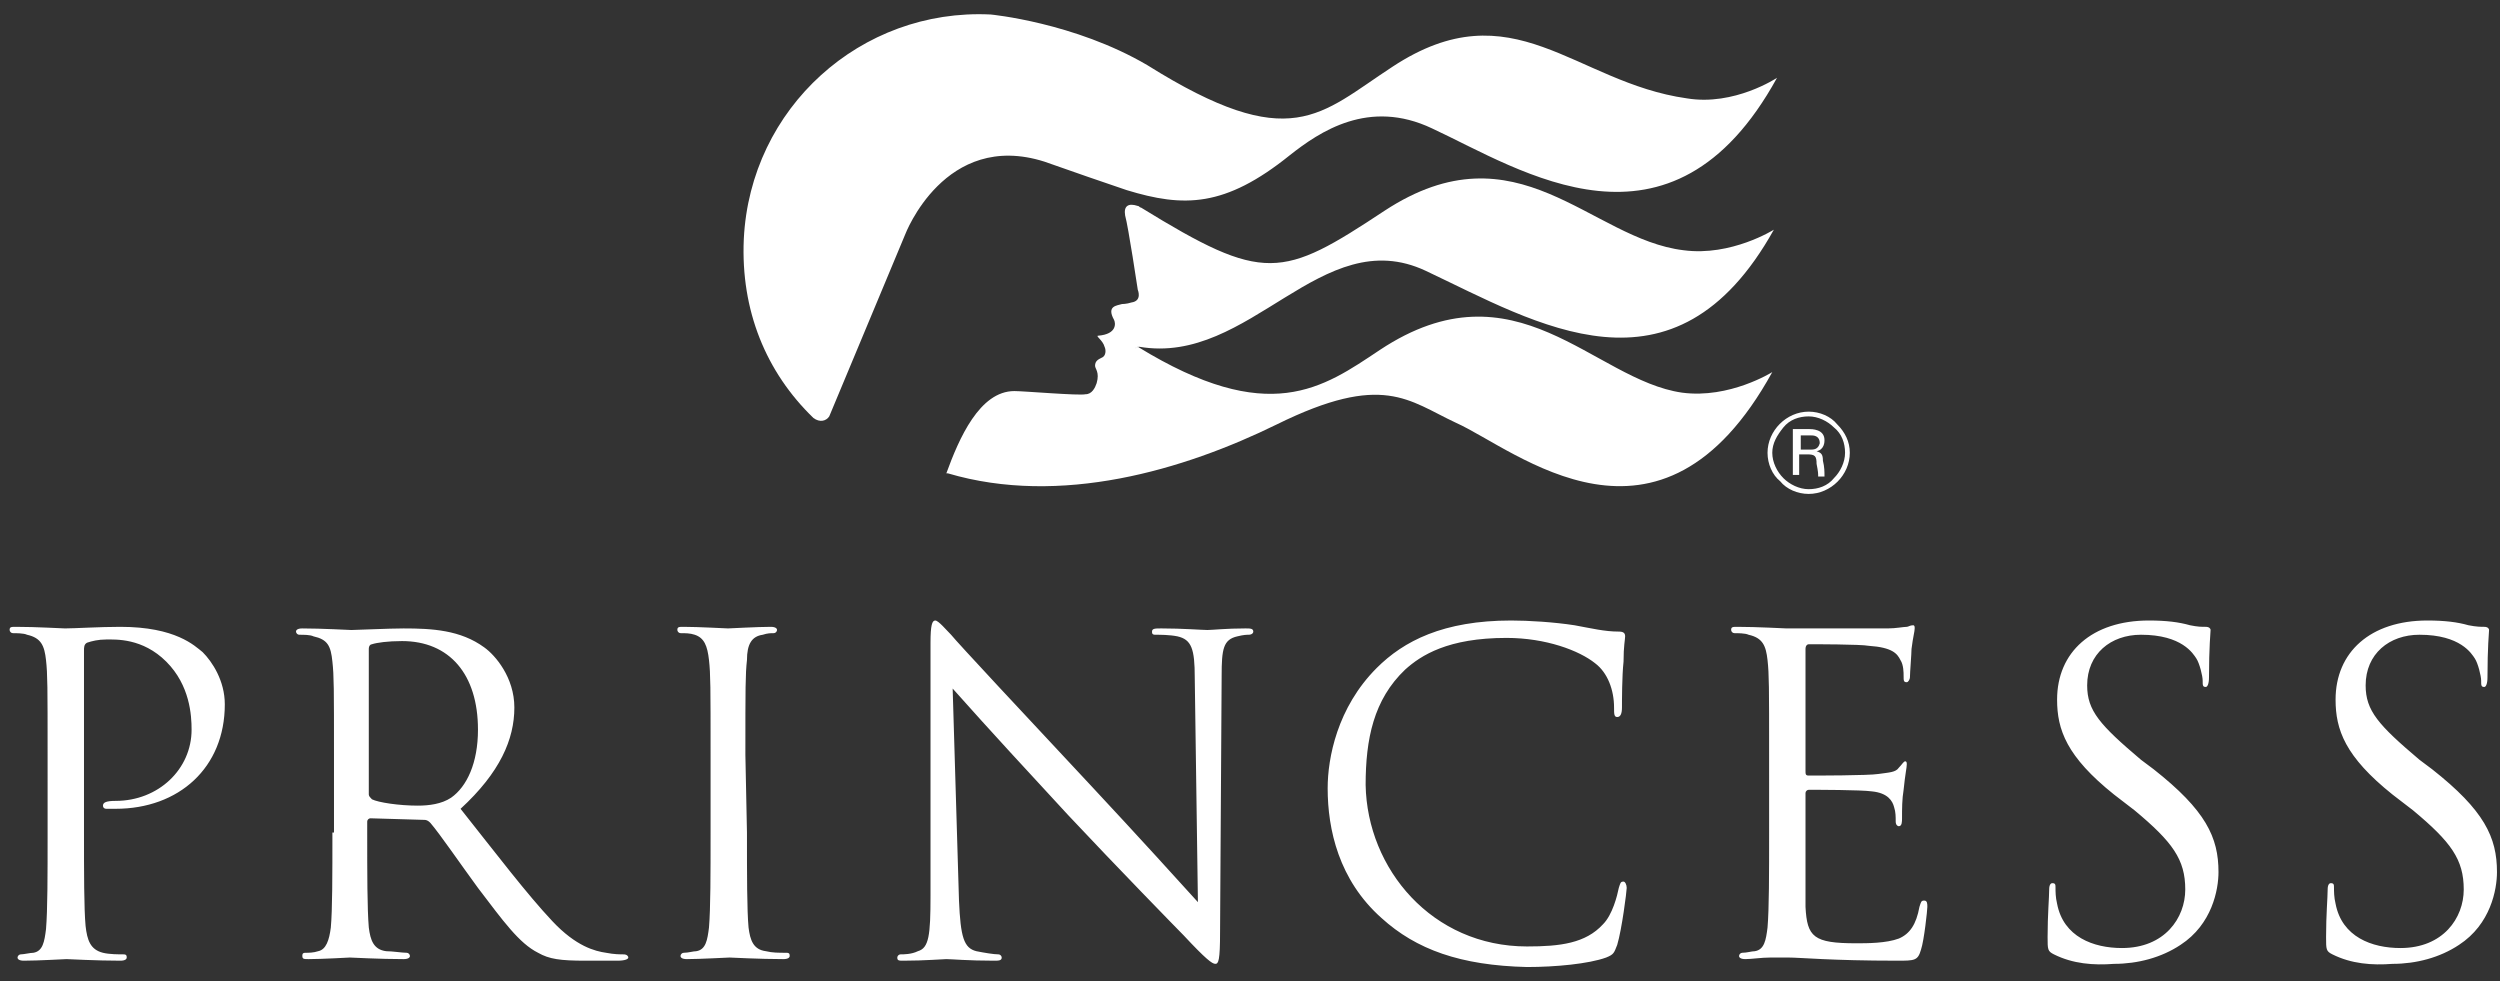 <?xml version="1.0" encoding="UTF-8"?> <!-- Generator: Adobe Illustrator 24.0.1, SVG Export Plug-In . SVG Version: 6.00 Build 0) --> <svg xmlns="http://www.w3.org/2000/svg" xmlns:xlink="http://www.w3.org/1999/xlink" id="Layer_1" x="0px" y="0px" viewBox="0 0 158 62" style="enable-background:new 0 0 158 62;" xml:space="preserve"><rect x="0" y="0" width="158" height="62" fill="#333333" stroke="none"/> <style type="text/css"> .st0{fill-rule:evenodd;clip-rule:evenodd;fill:#FFFFFF;} .st1{fill:#FFFFFF;} </style> <g transform="translate(.508 .916)"> <path class="st0" d="M71.5,21c7,1.2,11.5-7.9,18.1-4.8c7,3.3,15.7,8.7,22-2.6c0,0-2.7,1.7-5.7,1.3C100,14.2,95.4,6.9,87,12.4 c-6.5,4.3-7.6,4.6-15.4-0.2c0,0,0,0,0,0c-0.1,0-0.1-0.1-0.2-0.1c-0.6-0.2-0.9,0-0.8,0.6c0.2,0.7,0.8,4.7,0.8,4.7s0.3,0.7-0.4,0.8 c-0.3,0.1-0.6,0.1-0.6,0.1c-0.3,0.1-1,0.1-0.5,1c0.1,0.2,0.2,0.9-1,1c-0.2,0,0.3,0.3,0.4,0.7c0.1,0.2,0.1,0.6-0.2,0.7 c-0.2,0.1-0.4,0.2-0.4,0.5c0,0.2,0.3,0.4,0.1,1.1c-0.1,0.3-0.3,0.7-0.7,0.7c-0.4,0.1-3.9-0.2-4.5-0.2c-2.2,0-3.5,3-4.3,5.2 c0,0,0.1,0,0.1,0c7.1,2.1,14.9-0.2,20.8-3.1c6.7-3.3,8.3-1.5,11.3-0.1c3.8,1.7,12.9,9.7,20-3.2c0,0-2.7,1.7-5.7,1.3 c-5.6-0.8-10.5-8.4-19.1-2.7c-3.6,2.4-7,4.9-15.3-0.2C71.1,21.2,71.3,21,71.5,21L71.5,21z"></path> <path class="st0" d="M106.1,5.3c-7.1-1-11-7-18.6-2c-4.6,3-6.4,5.6-15.5-0.1C67.4,0.5,62.1,0,62.1,0c-8.2-0.4-15.2,5.9-15.6,14.2 c-0.2,4.5,1.4,8.4,4.4,11.3c0.4,0.3,0.8,0.2,1-0.1l4.8-11.5c0,0,2.5-6.6,8.8-4.6c2,0.7,3.7,1.3,5.2,1.8c3.6,1.1,6.2,1.1,10.3-2.2 c1.9-1.5,5-3.6,9-1.7c5.6,2.6,15.1,9,21.8-3.2C111.8,4,109.1,5.8,106.1,5.3L106.1,5.3z M2.5,46.8c0-4.3,0-5.1-0.1-6 c-0.1-0.9-0.3-1.4-1.2-1.6c-0.2-0.1-0.7-0.1-0.9-0.1c-0.1,0-0.2-0.1-0.2-0.2c0-0.2,0.1-0.2,0.4-0.2c1.3,0,2.9,0.1,3.1,0.1 c0.6,0,2.2-0.1,3.5-0.1c3.5,0,4.7,1.2,5.2,1.6c0.6,0.6,1.4,1.8,1.4,3.3c0,4-2.9,6.6-6.9,6.6c-0.1,0-0.4,0-0.6,0 C6.2,50.2,6,50.2,6,50c0-0.2,0.2-0.3,0.8-0.3c2.7,0,4.8-2,4.8-4.5c0-0.9-0.1-2.8-1.6-4.3c-1.5-1.5-3.2-1.4-3.8-1.4 c-0.5,0-0.9,0.1-1.2,0.2c-0.2,0.1-0.2,0.3-0.2,0.5v11.4c0,2.7,0,4.9,0.1,6C5,58.5,5.2,59.1,6,59.3c0.4,0.1,1,0.1,1.3,0.1 c0.2,0,0.2,0.1,0.2,0.2c0,0.1-0.1,0.2-0.4,0.2c-1.5,0-3.3-0.1-3.4-0.1c-0.1,0-1.8,0.1-2.7,0.1c-0.3,0-0.4-0.1-0.4-0.2 c0-0.1,0.1-0.2,0.2-0.2c0.2,0,0.6-0.1,0.8-0.1c0.6-0.1,0.7-0.7,0.8-1.5c0.1-1.2,0.1-3.4,0.1-6L2.5,46.8L2.5,46.8L2.5,46.8z M22.8,40.1c0-0.2,0.1-0.3,0.2-0.3c0.3-0.1,1-0.2,1.9-0.2c3,0,4.8,2.1,4.8,5.6c0,2.1-0.7,3.6-1.7,4.3c-0.6,0.4-1.4,0.5-2.1,0.5 c-1.2,0-2.5-0.2-2.9-0.4c-0.1-0.1-0.2-0.2-0.2-0.3L22.8,40.1L22.8,40.1L22.8,40.1z M20.5,51.7c0,2.7,0,4.9-0.1,6 c-0.1,0.8-0.3,1.4-0.8,1.5c-0.3,0.1-0.6,0.1-0.8,0.1c-0.2,0-0.2,0.1-0.2,0.2c0,0.2,0.1,0.2,0.4,0.2c0.8,0,2.6-0.1,2.6-0.1 c0.1,0,1.9,0.1,3.4,0.1c0.3,0,0.4-0.1,0.4-0.2c0-0.1-0.1-0.2-0.2-0.2c-0.3,0-0.9-0.1-1.3-0.1c-0.8-0.1-1-0.7-1.1-1.5 c-0.1-1.2-0.1-3.4-0.1-6V51c0-0.1,0.1-0.2,0.2-0.2l3.4,0.1c0.2,0,0.3,0.1,0.4,0.2c0.6,0.7,1.9,2.6,3,4.1c1.6,2.1,2.6,3.5,3.8,4.1 c0.7,0.4,1.4,0.5,3,0.5h2c0.5,0,0.7-0.1,0.7-0.2c0-0.1-0.1-0.2-0.3-0.2c-0.2,0-0.6,0-1.1-0.1c-0.7-0.1-1.9-0.4-3.4-2 c-1.6-1.7-3.5-4.2-5.8-7.1c2.5-2.3,3.4-4.4,3.4-6.4c0-1.9-1.2-3.3-1.9-3.8c-1.5-1.1-3.3-1.2-5.1-1.2c-0.9,0-3,0.1-3.3,0.1 c-0.1,0-1.9-0.1-3.1-0.1c-0.3,0-0.4,0.1-0.4,0.2c0,0.1,0.1,0.2,0.2,0.2c0.3,0,0.7,0,0.9,0.1c0.9,0.2,1.1,0.6,1.2,1.6 c0.1,0.9,0.1,1.7,0.1,6V51.7L20.5,51.7z M46.7,51.7c0,2.7,0,4.9,0.1,6c0.1,0.8,0.3,1.4,1.1,1.5c0.4,0.1,0.8,0.1,1.3,0.1 c0.2,0,0.2,0.1,0.2,0.2c0,0.1-0.1,0.2-0.4,0.2c-1.5,0-3.3-0.1-3.4-0.1c-0.1,0-1.9,0.1-2.7,0.1c-0.3,0-0.4-0.1-0.4-0.2 c0-0.1,0.1-0.2,0.2-0.2c0.3,0,0.6-0.1,0.8-0.1c0.6-0.1,0.7-0.7,0.8-1.5c0.1-1.2,0.1-3.4,0.1-6v-4.9c0-4.3,0-5.1-0.1-6 c-0.1-0.9-0.3-1.4-0.9-1.6c-0.3-0.1-0.6-0.1-0.9-0.1c-0.1,0-0.2-0.1-0.2-0.2c0-0.2,0.1-0.2,0.4-0.2c0.9,0,2.7,0.1,2.8,0.1 c0.1,0,1.9-0.1,2.7-0.1c0.3,0,0.4,0.1,0.4,0.2c0,0.1-0.1,0.2-0.2,0.2c-0.2,0-0.4,0-0.7,0.1c-0.7,0.1-1,0.6-1,1.6 c-0.1,0.9-0.1,1.7-0.1,6L46.7,51.7L46.7,51.7L46.7,51.7z M60.1,56c0.1,2.3,0.3,3,1.1,3.2c0.5,0.1,1.1,0.2,1.4,0.2 c0.1,0,0.2,0.1,0.2,0.2c0,0.2-0.2,0.2-0.5,0.2c-1.6,0-2.7-0.1-3-0.1c-0.2,0-1.4,0.1-2.7,0.1c-0.3,0-0.4,0-0.4-0.2 c0-0.1,0.1-0.2,0.2-0.2c0.2,0,0.7,0,1.1-0.2c0.7-0.2,0.8-1,0.8-3.5l0-16c0-1.1,0.1-1.4,0.3-1.4c0.2,0,0.7,0.6,1,0.9 c0.4,0.5,4.6,5,8.9,9.6c2.8,3,5.8,6.3,6.7,7.3L75,41.9c0-1.8-0.2-2.4-1.1-2.6c-0.5-0.1-1.1-0.1-1.4-0.1c-0.2,0-0.2-0.1-0.2-0.2 c0-0.2,0.2-0.2,0.6-0.2c1.3,0,2.6,0.1,2.9,0.1c0.3,0,1.2-0.1,2.4-0.1c0.3,0,0.5,0,0.5,0.2c0,0.1-0.1,0.2-0.3,0.2 c-0.1,0-0.3,0-0.7,0.1c-0.9,0.2-1,0.8-1,2.5L76.6,58c0,1.8-0.1,2-0.3,2c-0.2,0-0.6-0.3-2-1.8C74,57.9,70,53.8,67,50.6 c-2.4-2.6-4.9-5.3-7.3-8L60.1,56L60.1,56z M86.8,57.1c-2.7-2.4-3.4-5.6-3.4-8.2c0-1.9,0.6-5.1,3.1-7.6c1.7-1.7,4.2-3,8.5-3 c1.1,0,2.7,0.1,4,0.3c1.1,0.2,1.9,0.4,2.8,0.4c0.3,0,0.4,0.1,0.4,0.3c0,0.2-0.1,0.6-0.1,1.6c-0.1,0.9-0.1,2.5-0.1,2.9 c0,0.4-0.1,0.6-0.3,0.6c-0.2,0-0.2-0.2-0.2-0.6c0-1.1-0.4-2.2-1.2-2.8c-1-0.8-3.1-1.6-5.6-1.6c-3.7,0-5.4,1.1-6.4,2 c-2,1.9-2.5,4.4-2.5,7.3C85.9,54,90,58.9,96,58.9c2.1,0,3.7-0.2,4.8-1.4c0.6-0.6,0.9-1.8,1-2.3c0.1-0.3,0.1-0.4,0.3-0.4 c0.1,0,0.2,0.2,0.2,0.4c0,0.2-0.3,2.6-0.6,3.6c-0.2,0.5-0.2,0.6-0.7,0.8c-1.1,0.4-3.2,0.6-5,0.6C91.8,60.1,89,59.1,86.8,57.1 L86.8,57.1z M111.3,46.8c0-4.3,0-5.1-0.1-6c-0.1-0.9-0.3-1.4-1.2-1.6c-0.2-0.1-0.7-0.1-0.9-0.1c-0.1,0-0.2-0.1-0.2-0.2 c0-0.2,0.1-0.2,0.4-0.2c1.2,0,3,0.1,3.1,0.1c0.2,0,5.7,0,6.4,0c0.5,0,1-0.1,1.2-0.1c0.1,0,0.2-0.1,0.4-0.1c0.1,0,0.1,0.1,0.1,0.2 c0,0.2-0.1,0.5-0.2,1.3c0,0.3-0.1,1.5-0.1,1.8c0,0.1-0.1,0.3-0.2,0.3c-0.2,0-0.2-0.1-0.2-0.4c0-0.2,0-0.7-0.2-1 c-0.2-0.4-0.5-0.8-2-0.9c-0.5-0.1-3.5-0.1-3.8-0.1c-0.1,0-0.2,0.1-0.2,0.3v7.7c0,0.2,0,0.3,0.2,0.3c0.4,0,3.8,0,4.4-0.1 c0.7-0.1,1.1-0.1,1.3-0.4c0.2-0.2,0.3-0.4,0.4-0.4c0.1,0,0.1,0.1,0.1,0.2c0,0.2-0.1,0.6-0.2,1.6c-0.1,0.6-0.1,1.2-0.1,1.8 c0,0.2,0,0.5-0.2,0.5c-0.1,0-0.2-0.1-0.2-0.3c0-0.3,0-0.6-0.1-0.9c-0.1-0.4-0.4-0.9-1.4-1c-0.7-0.1-3.5-0.1-4-0.1 c-0.1,0-0.2,0.1-0.2,0.2v2.4c0,0.9,0,4.2,0,4.8c0.1,1.9,0.5,2.3,3.2,2.3c0.7,0,1.9,0,2.7-0.3c0.7-0.3,1.1-0.9,1.3-2 c0.1-0.3,0.1-0.4,0.3-0.4c0.2,0,0.2,0.2,0.2,0.4c0,0.2-0.2,2.1-0.4,2.7c-0.2,0.7-0.4,0.7-1.5,0.7c-4.2,0-6.1-0.2-6.9-0.2 c-0.1,0-0.5,0-1.1,0c-0.6,0-1.2,0.1-1.6,0.1c-0.3,0-0.4-0.1-0.4-0.2c0-0.1,0.1-0.2,0.2-0.2c0.3,0,0.6-0.1,0.8-0.1 c0.6-0.1,0.7-0.7,0.8-1.5c0.1-1.2,0.1-3.4,0.1-6L111.3,46.8L111.3,46.8L111.3,46.8z M129.3,59.4c-0.4-0.2-0.4-0.3-0.4-1.1 c0-1.4,0.1-2.5,0.1-3c0-0.3,0.1-0.4,0.2-0.4c0.2,0,0.2,0.1,0.2,0.3c0,0.2,0,0.6,0.1,1c0.4,2.1,2.3,2.8,4.1,2.8c2.7,0,4-1.9,4-3.7 c0-1.9-0.8-3-3.2-5l-1.3-1c-3-2.4-3.6-4.1-3.6-6c0-3,2.2-5,5.8-5c1.1,0,1.9,0.1,2.6,0.3c0.5,0.1,0.7,0.1,1,0.1 c0.2,0,0.3,0.1,0.3,0.2c0,0.1-0.1,1.1-0.1,3c0,0.4-0.1,0.6-0.2,0.6c-0.2,0-0.2-0.1-0.2-0.4c0-0.3-0.2-1.1-0.4-1.4 c-0.2-0.3-0.9-1.5-3.5-1.5c-1.9,0-3.4,1.2-3.4,3.2c0,1.6,0.8,2.5,3.4,4.7l0.8,0.6c3.3,2.6,4.1,4.3,4.1,6.5c0,1.1-0.4,3.3-2.4,4.6 c-1.2,0.8-2.7,1.2-4.2,1.2C131.8,60.1,130.5,60,129.3,59.4z M146.9,59.4c-0.4-0.2-0.4-0.3-0.4-1.1c0-1.4,0.1-2.5,0.1-3 c0-0.3,0.1-0.4,0.2-0.4c0.2,0,0.2,0.1,0.2,0.3c0,0.2,0,0.6,0.1,1c0.4,2.1,2.3,2.8,4.1,2.8c2.7,0,4-1.9,4-3.7c0-1.9-0.8-3-3.2-5 l-1.3-1c-3-2.4-3.6-4.1-3.6-6c0-3,2.2-5,5.8-5c1.1,0,1.9,0.1,2.6,0.3c0.5,0.1,0.8,0.1,1,0.1c0.2,0,0.3,0.1,0.3,0.2 c0,0.1-0.1,1.1-0.1,3c0,0.4-0.1,0.6-0.2,0.6c-0.2,0-0.2-0.1-0.2-0.4c0-0.3-0.2-1.1-0.4-1.4c-0.2-0.3-0.9-1.5-3.5-1.5 c-1.9,0-3.4,1.2-3.4,3.2c0,1.6,0.8,2.5,3.4,4.7l0.8,0.6c3.3,2.6,4.1,4.3,4.1,6.5c0,1.1-0.4,3.3-2.4,4.6c-1.2,0.8-2.7,1.2-4.2,1.2 C149.4,60.1,148.1,60,146.9,59.4L146.9,59.4z M114.7,28.2c0-0.4-0.1-0.5-0.4-0.6c0.5-0.1,0.5-0.6,0.5-0.7c0-0.7-0.8-0.7-1-0.7h-1 v2.9h0.4v-1.3h0.5c0.5,0,0.6,0.1,0.6,0.6c0.1,0.5,0.1,0.6,0.1,0.8h0.4C114.8,28.9,114.8,28.6,114.7,28.2z M113.9,27.5h-0.6v-0.9 h0.6c0.2,0,0.6,0,0.6,0.5C114.4,27.5,114.1,27.5,113.9,27.5z"></path> <path class="st1" d="M111.2,27.7L111.2,27.7c0-1.4,1.2-2.6,2.6-2.6h0c0.7,0,1.4,0.3,1.8,0.8c0.5,0.5,0.8,1.1,0.8,1.8v0 c0,1.4-1.2,2.6-2.6,2.6h0c-0.7,0-1.4-0.3-1.8-0.8C111.5,29.1,111.2,28.4,111.2,27.7L111.2,27.7L111.2,27.7z M111.5,27.7L111.5,27.7 c0,0.6,0.3,1.2,0.7,1.6c0.4,0.4,1,0.7,1.6,0.7h0c0.6,0,1.2-0.2,1.6-0.7c0.4-0.4,0.7-1,0.7-1.6v0c0-0.6-0.2-1.2-0.7-1.6 c-0.4-0.4-1-0.7-1.6-0.7h0c-0.6,0-1.2,0.2-1.6,0.7C111.8,26.6,111.5,27.1,111.5,27.7L111.5,27.7z"></path> </g> </svg> 